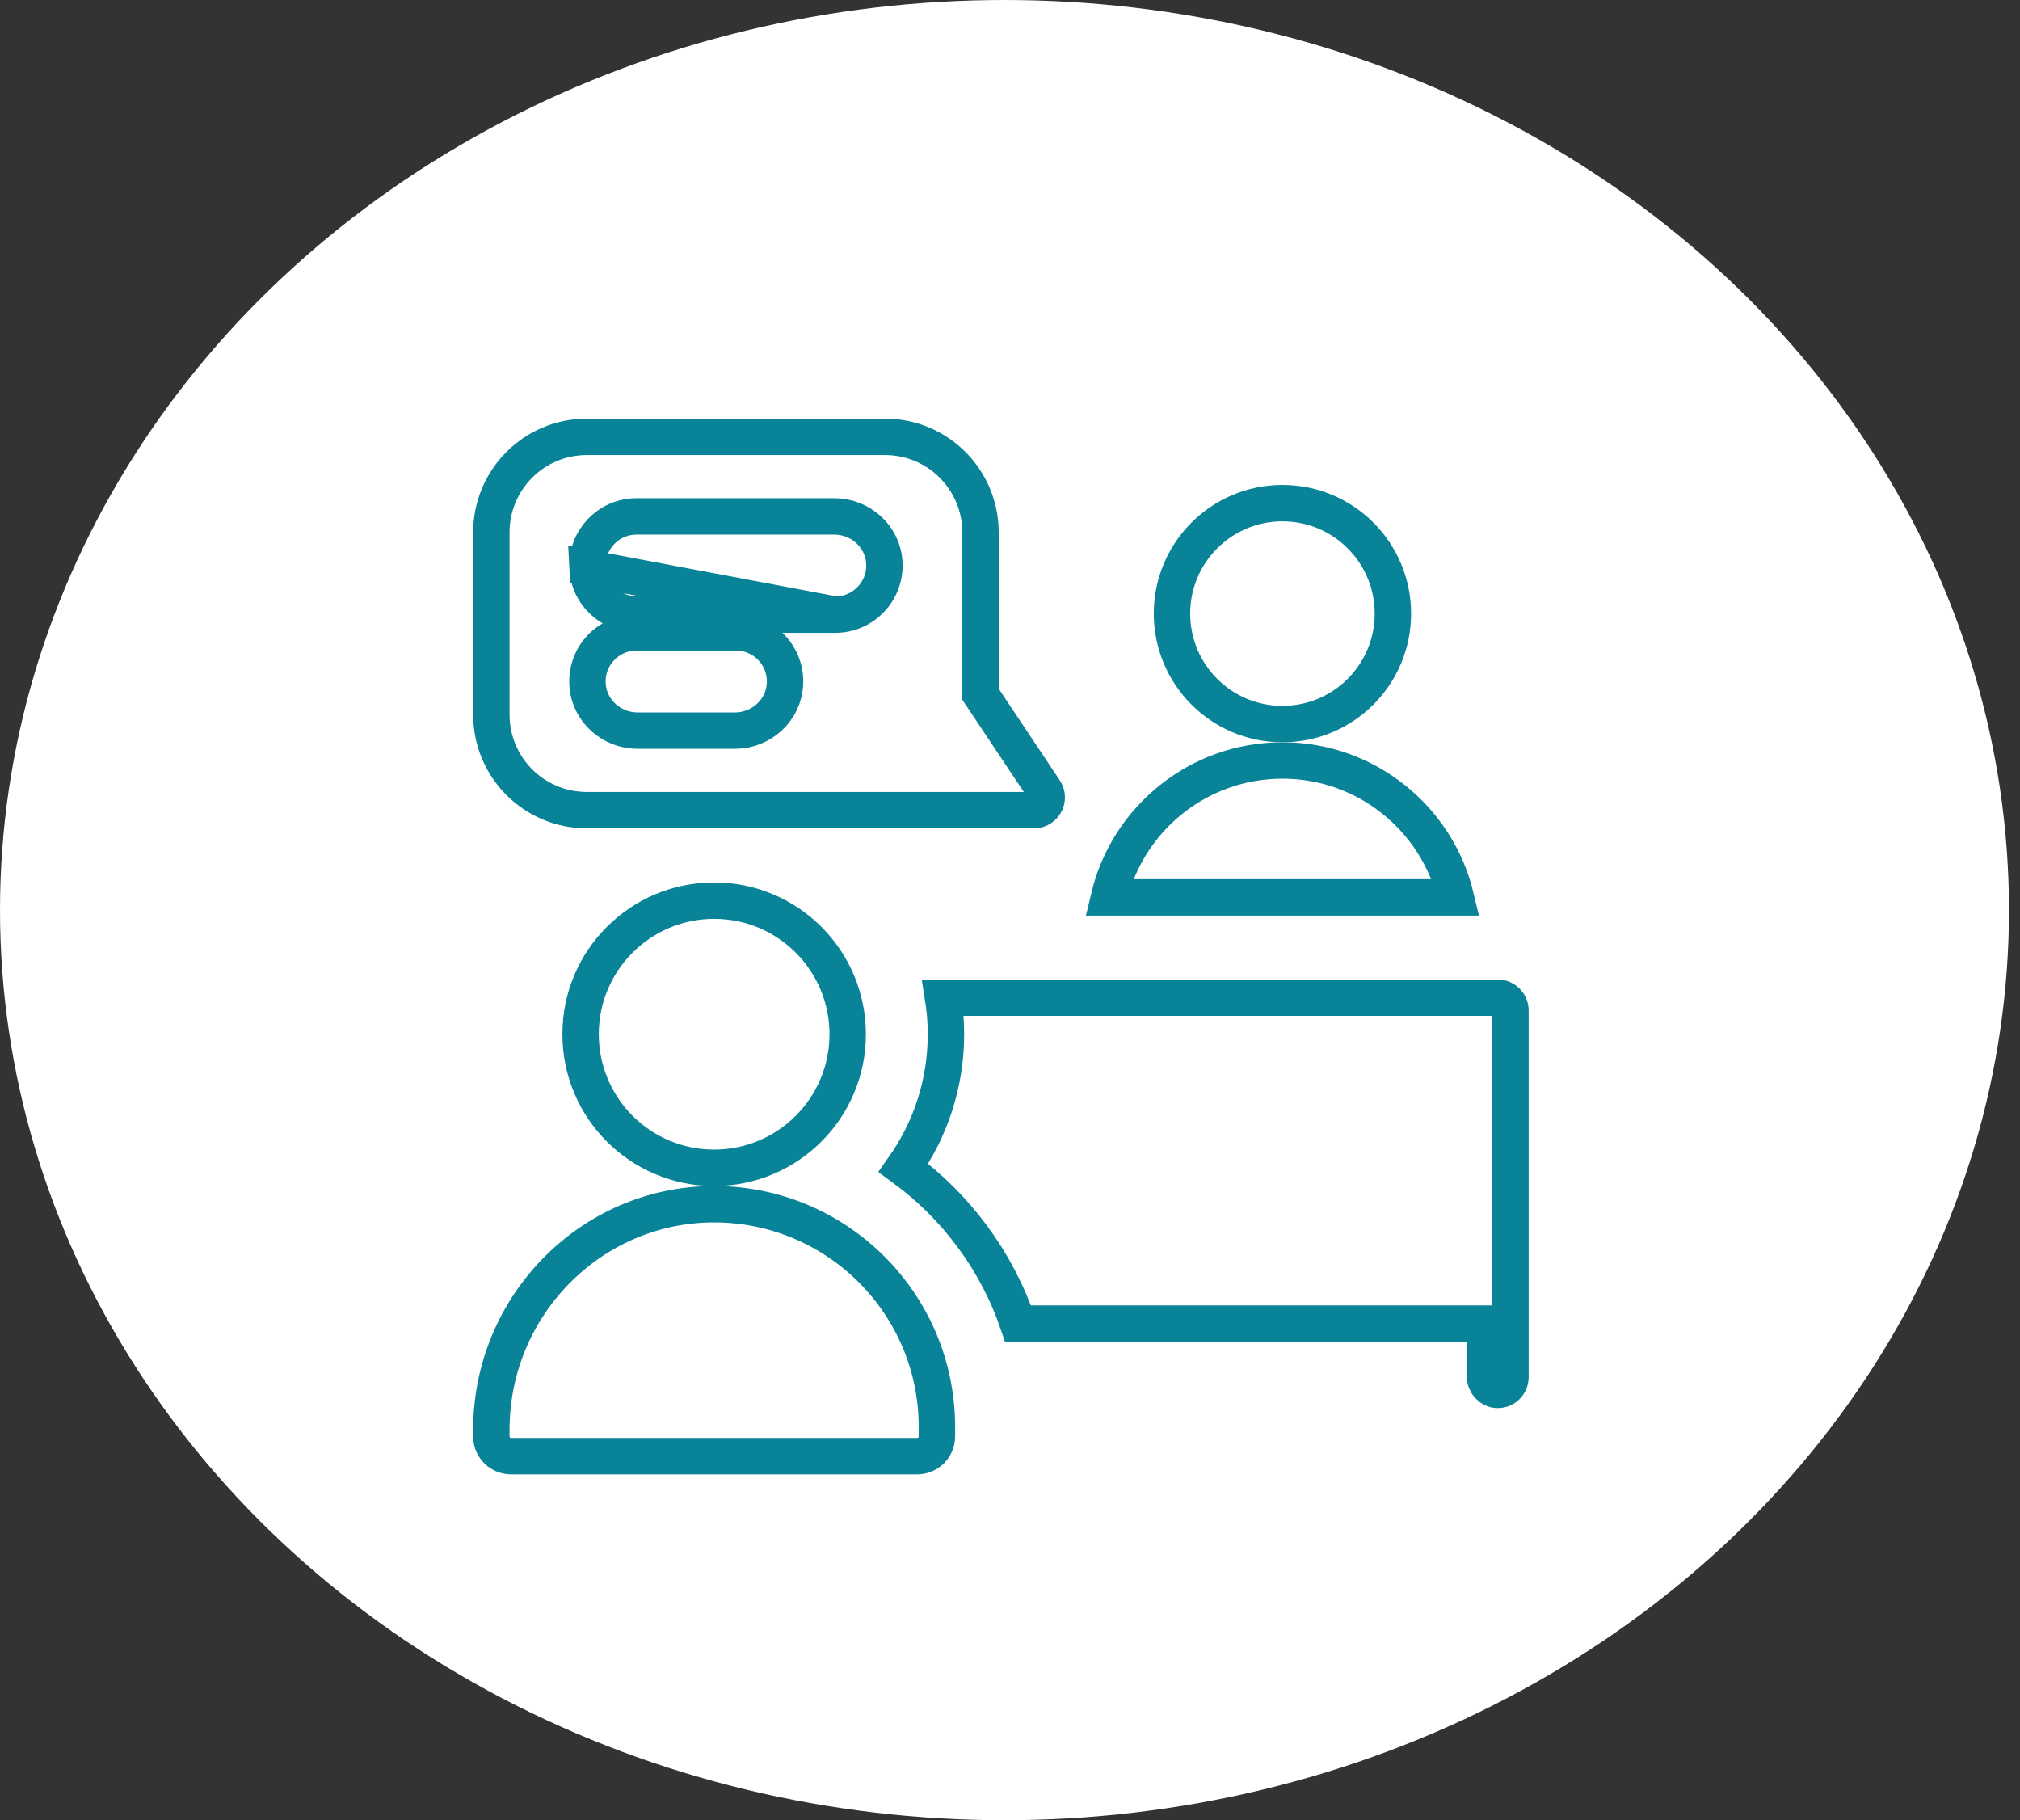 <svg width="111" height="100" viewBox="0 0 111 100" fill="none" xmlns="http://www.w3.org/2000/svg">
<rect x="0" y="0" width="111" height="100" fill="#333333" stroke="none"/>
<ellipse cx="55.197" cy="50" rx="55.197" ry="50" fill="white"/>
<path d="M76.54 33.71C76.54 37.062 73.823 39.78 70.471 39.78C67.118 39.78 64.401 37.062 64.401 33.71C64.401 30.358 67.118 27.641 70.471 27.641C73.823 27.641 76.54 30.358 76.54 33.71Z" stroke="white" stroke-width="2"/>
<path d="M76.54 33.71C76.54 37.062 73.823 39.78 70.471 39.78C67.118 39.78 64.401 37.062 64.401 33.71C64.401 30.358 67.118 27.641 70.471 27.641C73.823 27.641 76.54 30.358 76.54 33.71Z" stroke="#088397" stroke-width="2"/>
<path d="M45.9 33.768H35.028C33.617 33.768 32.355 32.684 32.284 31.201L45.9 33.768ZM45.9 33.768C47.432 33.768 48.668 32.491 48.596 30.942C48.528 29.457 47.264 28.37 45.852 28.37H34.98C33.444 28.37 32.209 29.652 32.284 31.201L45.9 33.768ZM53.879 37.835V38.138L54.047 38.39L57.402 43.422C57.402 43.422 57.402 43.422 57.402 43.422C57.711 43.885 57.377 44.509 56.821 44.509H32.25C29.329 44.509 27 42.146 27 39.259V29.25C27 26.357 29.337 24 32.25 24H48.63C51.557 24 53.879 26.37 53.879 29.25V37.835ZM32.283 37.566L32.283 37.567C32.352 39.051 33.615 40.139 35.027 40.139H40.392C41.804 40.139 43.068 39.052 43.136 37.566C43.208 36.018 41.972 34.741 40.44 34.741H34.98C33.446 34.741 32.212 36.019 32.283 37.566Z" stroke="white" stroke-width="2"/>
<path d="M45.9 33.768H35.028C33.617 33.768 32.355 32.684 32.284 31.201L45.9 33.768ZM45.9 33.768C47.432 33.768 48.668 32.491 48.596 30.942C48.528 29.457 47.264 28.37 45.852 28.37H34.98C33.444 28.37 32.209 29.652 32.284 31.201L45.9 33.768ZM53.879 37.835V38.138L54.047 38.39L57.402 43.422C57.402 43.422 57.402 43.422 57.402 43.422C57.711 43.885 57.377 44.509 56.821 44.509H32.25C29.329 44.509 27 42.146 27 39.259V29.25C27 26.357 29.337 24 32.25 24H48.63C51.557 24 53.879 26.37 53.879 29.25V37.835ZM32.283 37.566L32.283 37.567C32.352 39.051 33.615 40.139 35.027 40.139H40.392C41.804 40.139 43.068 39.052 43.136 37.566C43.208 36.018 41.972 34.741 40.44 34.741H34.98C33.446 34.741 32.212 36.019 32.283 37.566Z" stroke="#088397" stroke-width="2"/>
<path d="M39.199 66.158L39.199 66.158C45.98 66.135 51.484 71.624 51.484 78.4V78.917C51.484 79.515 50.999 80 50.401 80H28.084C27.485 80 27 79.515 27 78.917V78.544C27 71.762 32.445 66.182 39.199 66.158Z" stroke="white" stroke-width="2"/>
<path d="M39.199 66.158L39.199 66.158C45.98 66.135 51.484 71.624 51.484 78.4V78.917C51.484 79.515 50.999 80 50.401 80H28.084C27.485 80 27 79.515 27 78.917V78.544C27 71.762 32.445 66.182 39.199 66.158Z" stroke="#088397" stroke-width="2"/>
<path d="M46.581 56.819C46.581 60.872 43.296 64.158 39.242 64.158C35.19 64.158 31.904 60.872 31.904 56.819C31.904 52.766 35.19 49.48 39.242 49.48C43.296 49.48 46.581 52.766 46.581 56.819Z" stroke="white" stroke-width="2"/>
<path d="M46.581 56.819C46.581 60.872 43.296 64.158 39.242 64.158C35.19 64.158 31.904 60.872 31.904 56.819C31.904 52.766 35.19 49.48 39.242 49.48C43.296 49.48 46.581 52.766 46.581 56.819Z" stroke="#088397" stroke-width="2"/>
<path d="M70.471 41.779C75.097 41.779 78.976 44.988 80.003 49.301H60.937C61.964 44.988 65.843 41.779 70.471 41.779Z" stroke="white" stroke-width="2"/>
<path d="M70.471 41.779C75.097 41.779 78.976 44.988 80.003 49.301H60.937C61.964 44.988 65.843 41.779 70.471 41.779Z" stroke="#088397" stroke-width="2"/>
<path d="M82.265 76.359L82.265 76.359C81.922 76.343 81.601 76.031 81.601 75.612V73.719V72.719H80.601H55.943C54.763 69.259 52.537 66.279 49.645 64.161C51.114 62.085 51.98 59.551 51.98 56.819C51.98 56.137 51.925 55.467 51.821 54.812H82.301C82.687 54.812 83 55.126 83 55.512V75.661C83 76.058 82.668 76.379 82.265 76.359Z" stroke="white" stroke-width="2"/>
<path d="M82.265 76.359L82.265 76.359C81.922 76.343 81.601 76.031 81.601 75.612V73.719V72.719H80.601H55.943C54.763 69.259 52.537 66.279 49.645 64.161C51.114 62.085 51.98 59.551 51.98 56.819C51.98 56.137 51.925 55.467 51.821 54.812H82.301C82.687 54.812 83 55.126 83 55.512V75.661C83 76.058 82.668 76.379 82.265 76.359Z" stroke="#088397" stroke-width="2"/>
</svg>

